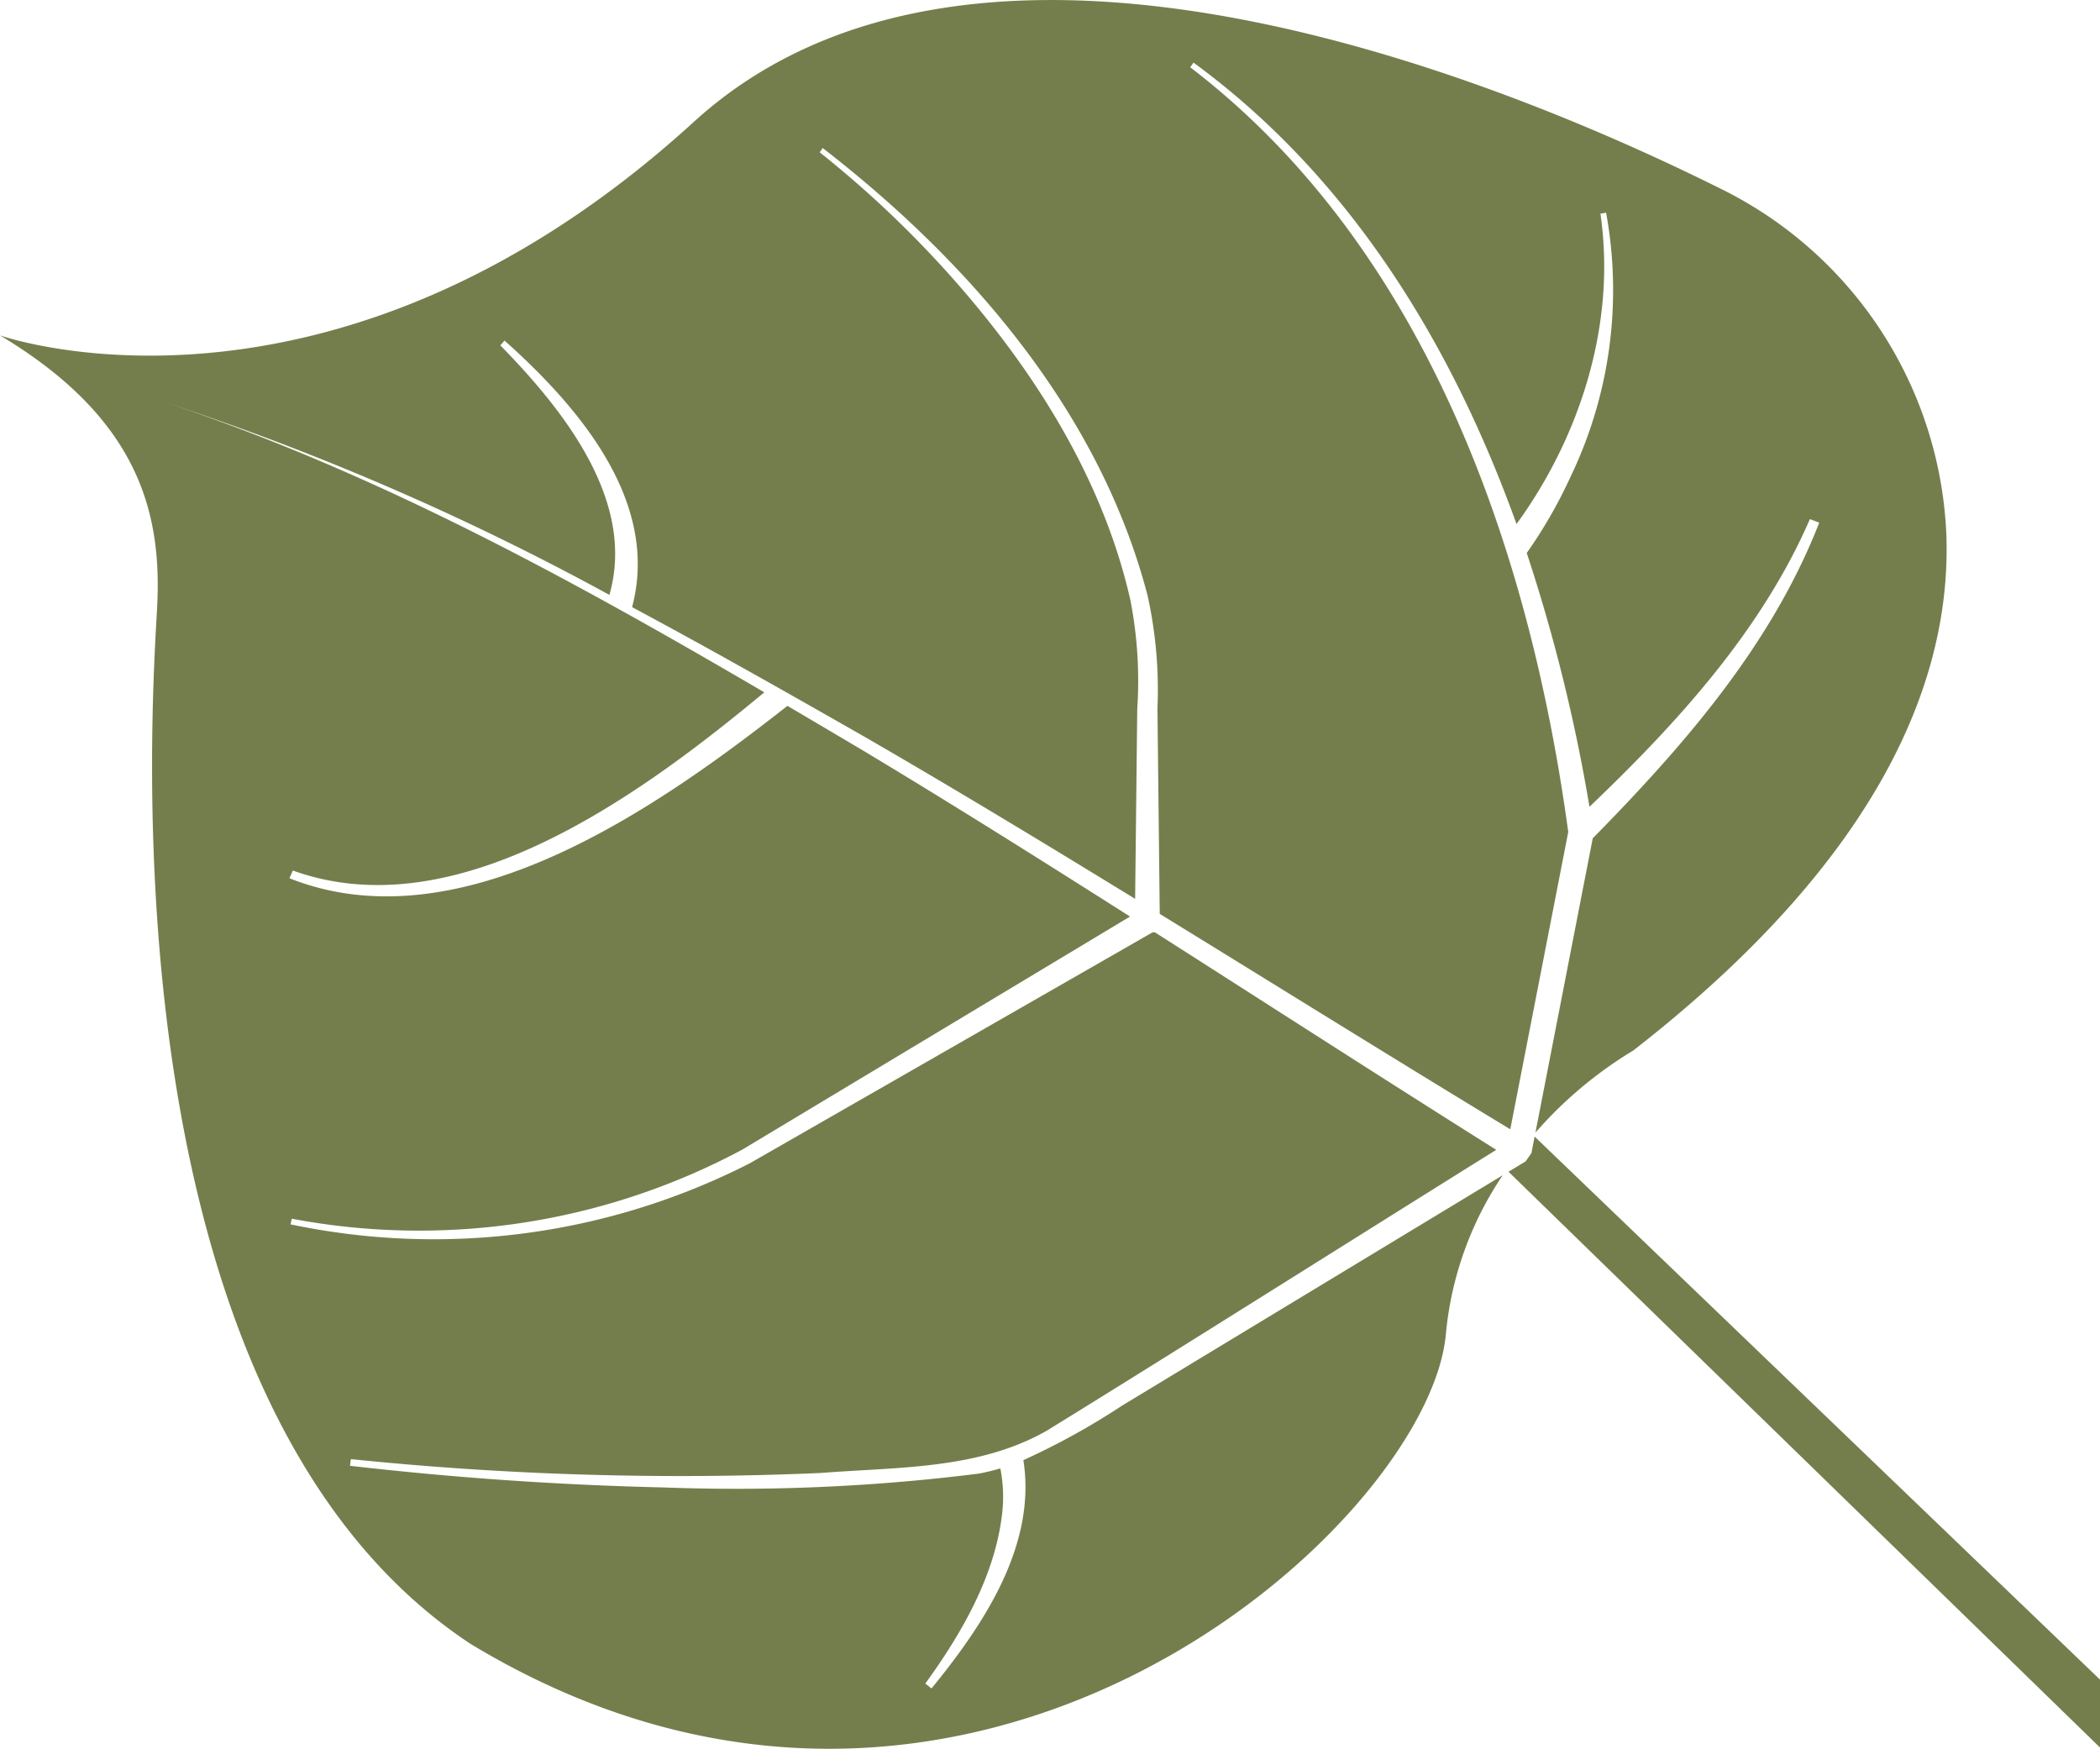 <?xml version="1.0" encoding="UTF-8"?> <svg xmlns="http://www.w3.org/2000/svg" width="127.987" height="106.574" viewBox="0 0 127.987 106.574"><g id="Leaf" transform="translate(1084 -768.893)"><path id="Path_1483" data-name="Path 1483" d="M76.6,80.689,68.41,85.647a44.2,44.2,0,0,1-6.039,3.337c.819,5.2-2.454,10.065-5.6,13.915l-.377-.3c2.171-2.992,4.176-6.444,4.656-10.147a8.836,8.836,0,0,0-.085-2.966,12.594,12.594,0,0,1-1.3.317,118.388,118.388,0,0,1-19.207.845q-9.59-.222-19.127-1.32l.051-.407a196.079,196.079,0,0,0,28.635.845c4.687-.368,9.6-.2,13.764-2.568,7.091-4.359,19.76-12.358,27.409-17.124-6.964-4.381-13.873-8.837-20.8-13.254h-.148L45.7,70.892a42.388,42.388,0,0,1-27.991,3.723l.074-.345a41.749,41.749,0,0,0,27.465-4.214l23.623-14.2C63.432,52.4,57.98,48.967,52.45,45.649q-2.224-1.316-4.458-2.633C40.037,49.26,28.068,57.665,17.641,53.522l.208-.47c10.032,3.615,21.227-4.63,28.733-10.86-11.693-6.846-23.635-13.4-36.518-17.676A161.687,161.687,0,0,1,37.14,36.255c1.648-5.742-2.833-11.31-6.646-15.207l.253-.294c4.479,4,9.493,9.788,7.777,16.246,4.823,2.584,9.585,5.284,14.318,7.987,5.494,3.178,10.925,6.472,16.34,9.791L69.311,43.2a25.615,25.615,0,0,0-.423-6.65c-1.5-6.595-4.99-12.56-9.274-17.769a64.431,64.431,0,0,0-9.657-9.5l.186-.257C59.1,15.953,67.035,25.141,69.942,36.3a26.684,26.684,0,0,1,.6,6.893l.14,12.5c7.123,4.379,14.223,8.8,21.364,13.128L95.579,50.7c-2.36-17.293-8.721-35.648-23.039-46.6l.2-.285c9.52,6.969,15.724,17.105,19.686,28.122,3.914-5.386,6.085-12.26,5.114-18.913l.346-.062A26.241,26.241,0,0,1,95.72,29.051,29.051,29.051,0,0,1,93.049,33.7a103.765,103.765,0,0,1,3.823,15.467c5.326-5.08,10.484-10.737,13.434-17.53l.57.214c-2.912,7.465-8.248,13.587-13.805,19.238L93.579,69.024a25.081,25.081,0,0,1,5.956-5c15.368-11.955,19.407-22.918,19.087-31.471A24.653,24.653,0,0,0,104.887,11.51C91.846,5.01,59.649-8.4,42.285,7.428,20.166,27.6,0,20.439,0,20.439c8.558,5.123,9.871,10.929,9.576,16.577s-3.418,48.3,19.1,63.165C58.917,118.461,87.082,92.9,88.12,81.305a20.718,20.718,0,0,1,3.466-9.685Z" transform="translate(-1084 768.893)" fill="#747e4c"></path><path id="Path_1484" data-name="Path 1484" d="M61.3,44.986l-.194,1-.353.508-1.045.633L95.757,82.217V78.078Z" transform="translate(-1051.77 793.174)" fill="#747e4c"></path></g></svg> 